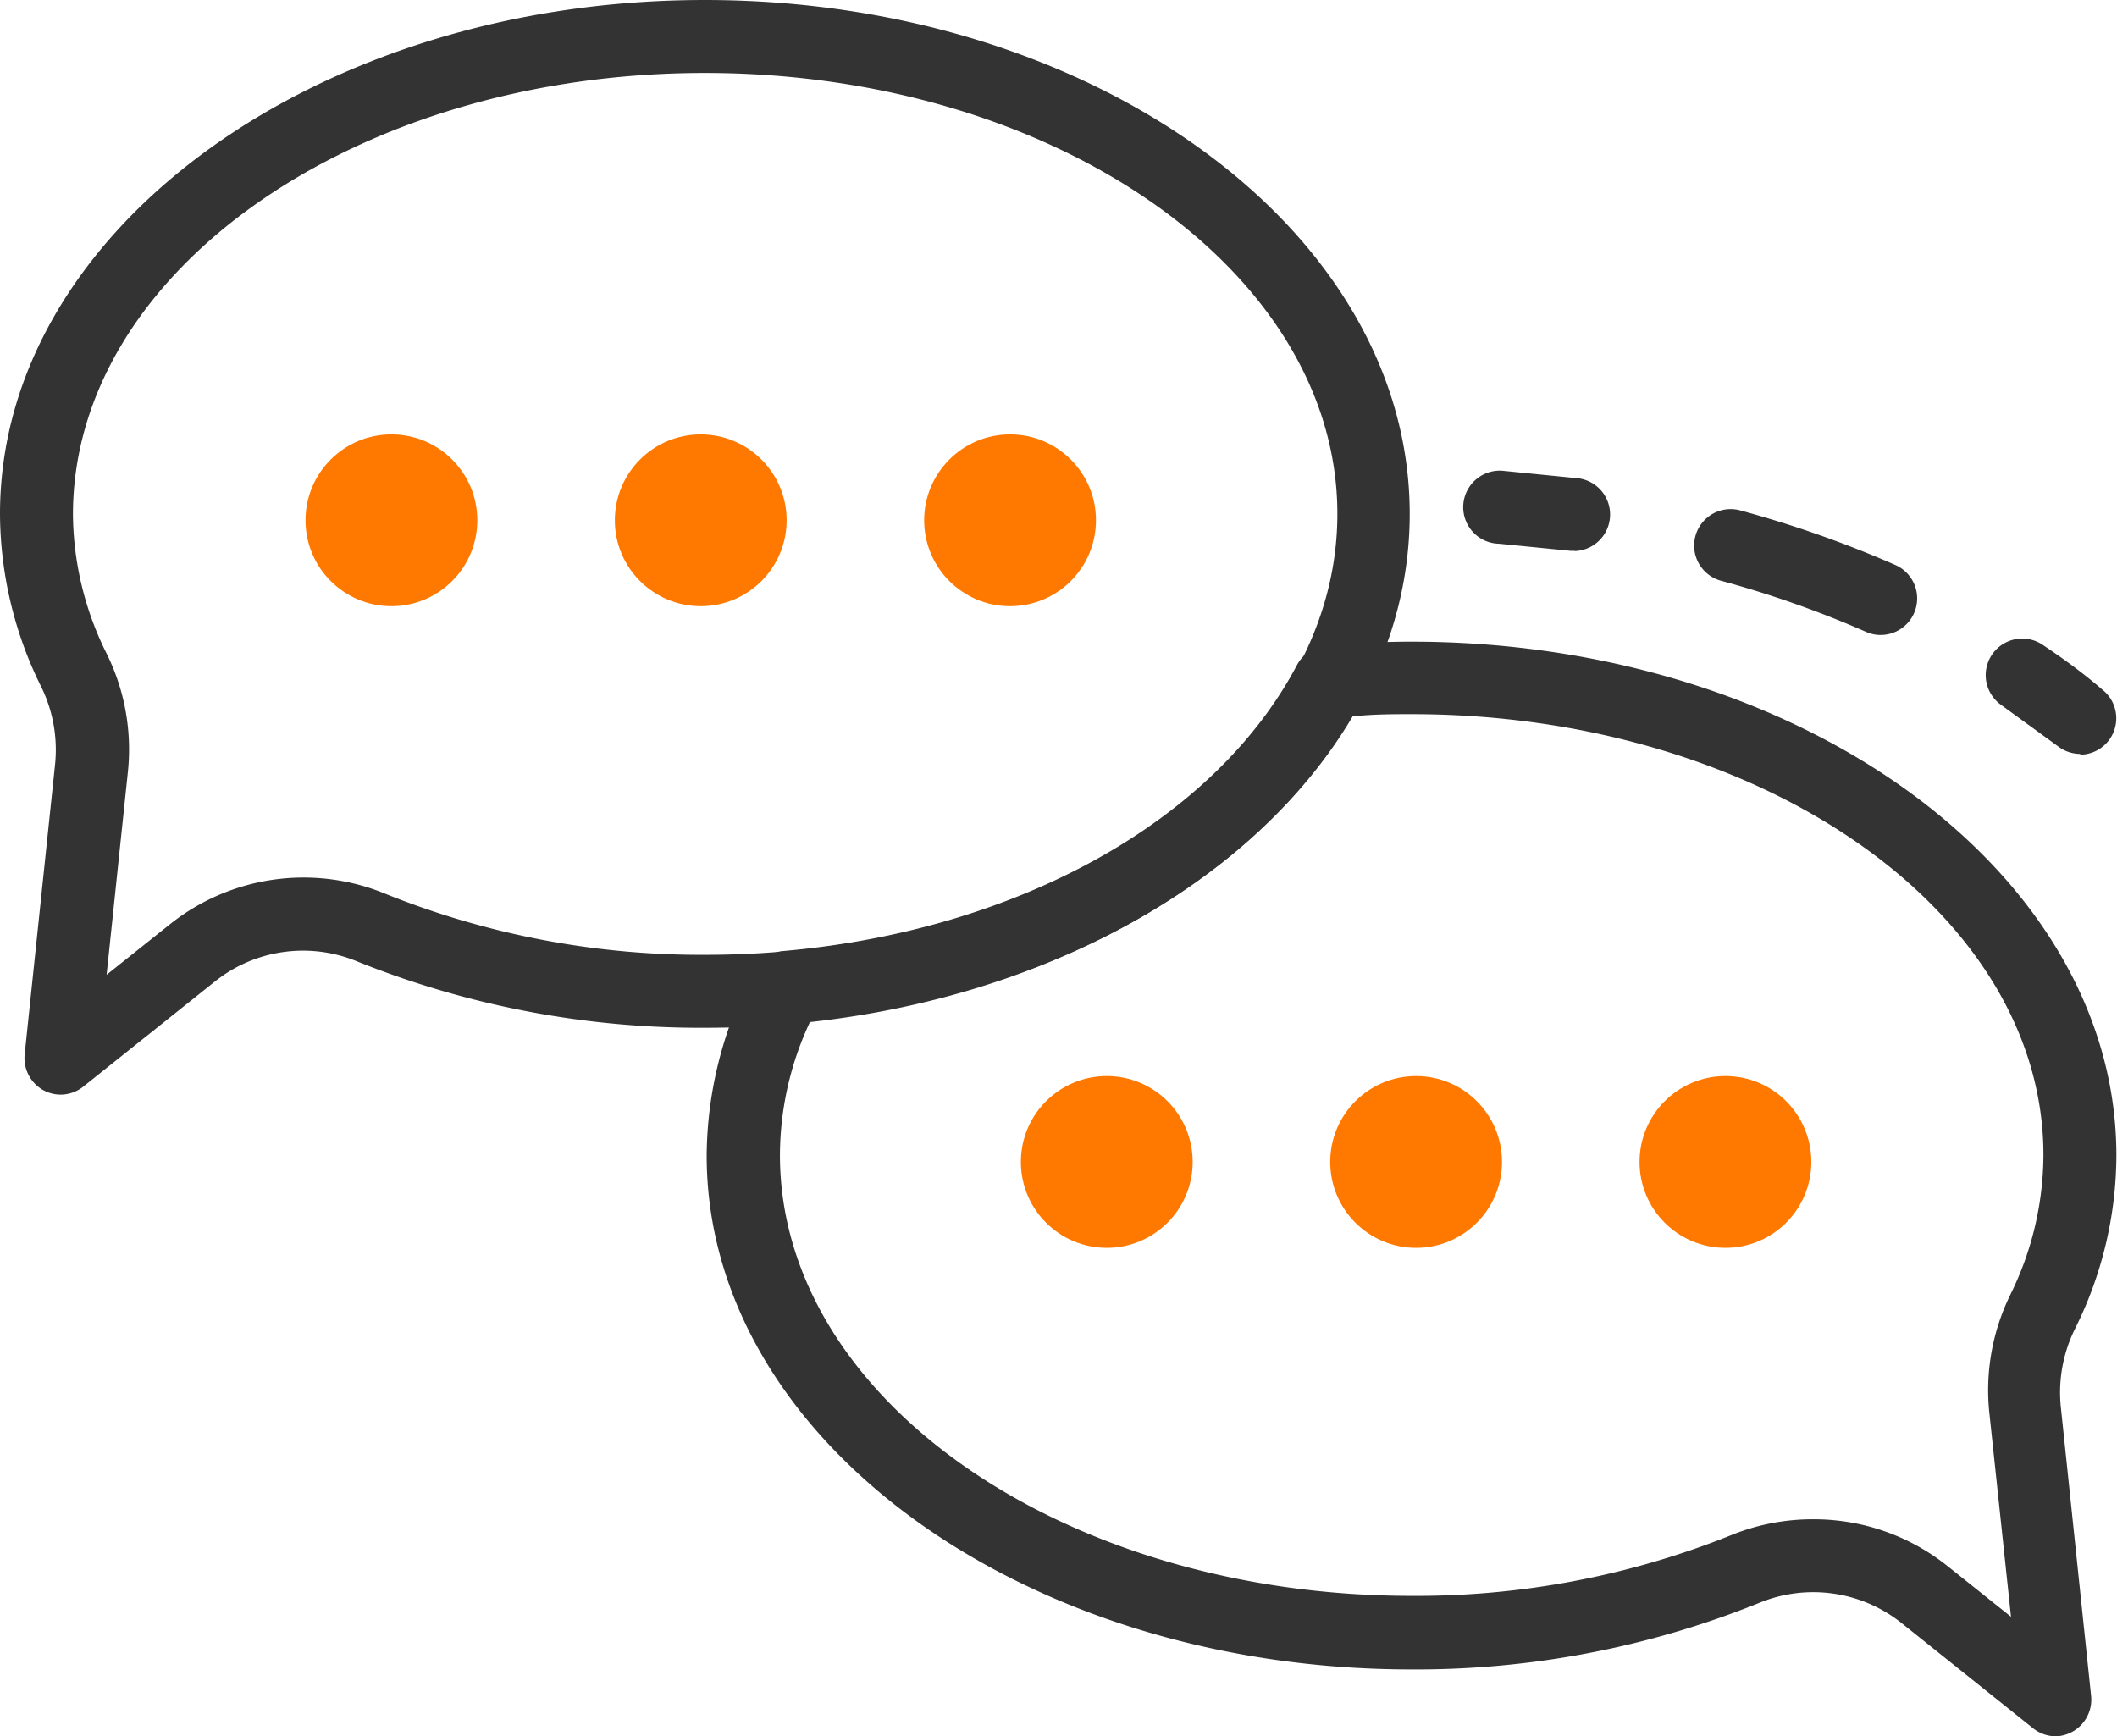 <svg xmlns="http://www.w3.org/2000/svg" viewBox="0 0 139 114" xmlns:v="https://vecta.io/nano"><path d="M4,71.87a2.37,2.37,0,0,1-1.15-.29,2.41,2.41,0,0,1-1.23-2.35l2-19.08A9.4,9.4,0,0,0,2.66,45,25.74,25.74,0,0,1,0,33.74C0,15.14,20.76,0,46.28,0S92.56,15.14,92.56,33.74,71.8,67.48,46.28,67.48a60.51,60.51,0,0,1-22.84-4.36,9.28,9.28,0,0,0-9.34,1.33l-8.64,6.9A2.38,2.38,0,0,1,4,71.87ZM46.28,4.79c-22.88,0-41.49,13-41.49,29A20.79,20.79,0,0,0,7,42.91a14.17,14.17,0,0,1,1.4,7.74L7,64l4.15-3.31a14.08,14.08,0,0,1,14.17-2,55.54,55.54,0,0,0,21,4c22.88,0,41.49-13,41.49-28.95S69.16,4.79,46.28,4.79Z" fill="#333"/><g fill="#ff7900"><circle cx="25.7" cy="34.16" r="5.64"/><circle cx="46.01" cy="34.16" r="5.64"/><circle cx="66.32" cy="34.16" r="5.64"/><circle cx="113.29" cy="76.29" r="5.64"/><circle cx="92.98" cy="76.29" r="5.64"/><circle cx="72.67" cy="76.29" r="5.64"/></g><path d="M135 114a2.42 2.42 0 0 1-1.5-.52l-8.64-6.91a9.3 9.3 0 0 0-9.35-1.33 60.27 60.27 0 0 1-22.83 4.37c-25.52 0-46.28-15.13-46.28-33.74a26 26 0 0 1 3.12-12.16 2.41 2.41 0 0 1 1.92-1.27c15.4-1.35 28.32-8.55 33.72-18.78a2.4 2.4 0 0 1 1.92-1.26c2.1-.19 3.88-.27 5.6-.27 25.52 0 46.28 15.13 46.28 33.74a25.66 25.66 0 0 1-2.66 11.26 9.42 9.42 0 0 0-1 5.14l2 19.08A2.41 2.41 0 0 1 135 114zm-15.91-14.25a14.05 14.05 0 0 1 8.79 3.08l4.16 3.32-1.42-13.37A14.22 14.22 0 0 1 132 85a20.87 20.87 0 0 0 2.17-9.16c0-16-18.61-28.95-41.48-28.95-1.23 0-2.5 0-3.93.15-6.3 10.73-19.7 18.28-35.55 20a20.74 20.74 0 0 0-2 8.79c0 16 18.61 28.95 41.49 28.95a55.49 55.49 0 0 0 21-4 14.21 14.21 0 0 1 5.39-1.03zM136.6 49.5a2.42 2.42 0 0 1-1.5-.52l-3.7-2.69a2.4 2.4 0 0 1 2.65-4c1.41.94 2.77 1.93 4 3a2.39 2.39 0 0 1-1.49 4.26zm-13.07-7.81a2.33 2.33 0 0 1-1-.2 68 68 0 0 0-9.53-3.36 2.394 2.394 0 1 1 1.26-4.62 73.15 73.15 0 0 1 10.2 3.59 2.4 2.4 0 0 1-1 4.59zm-20.15-5.53a1.67 1.67 0 0 1-.31 0l-4.63-.46a2.4 2.4 0 1 1 .34-4.78l4.91.49a2.4 2.4 0 0 1-.31 4.77z" fill="#333"/></svg>